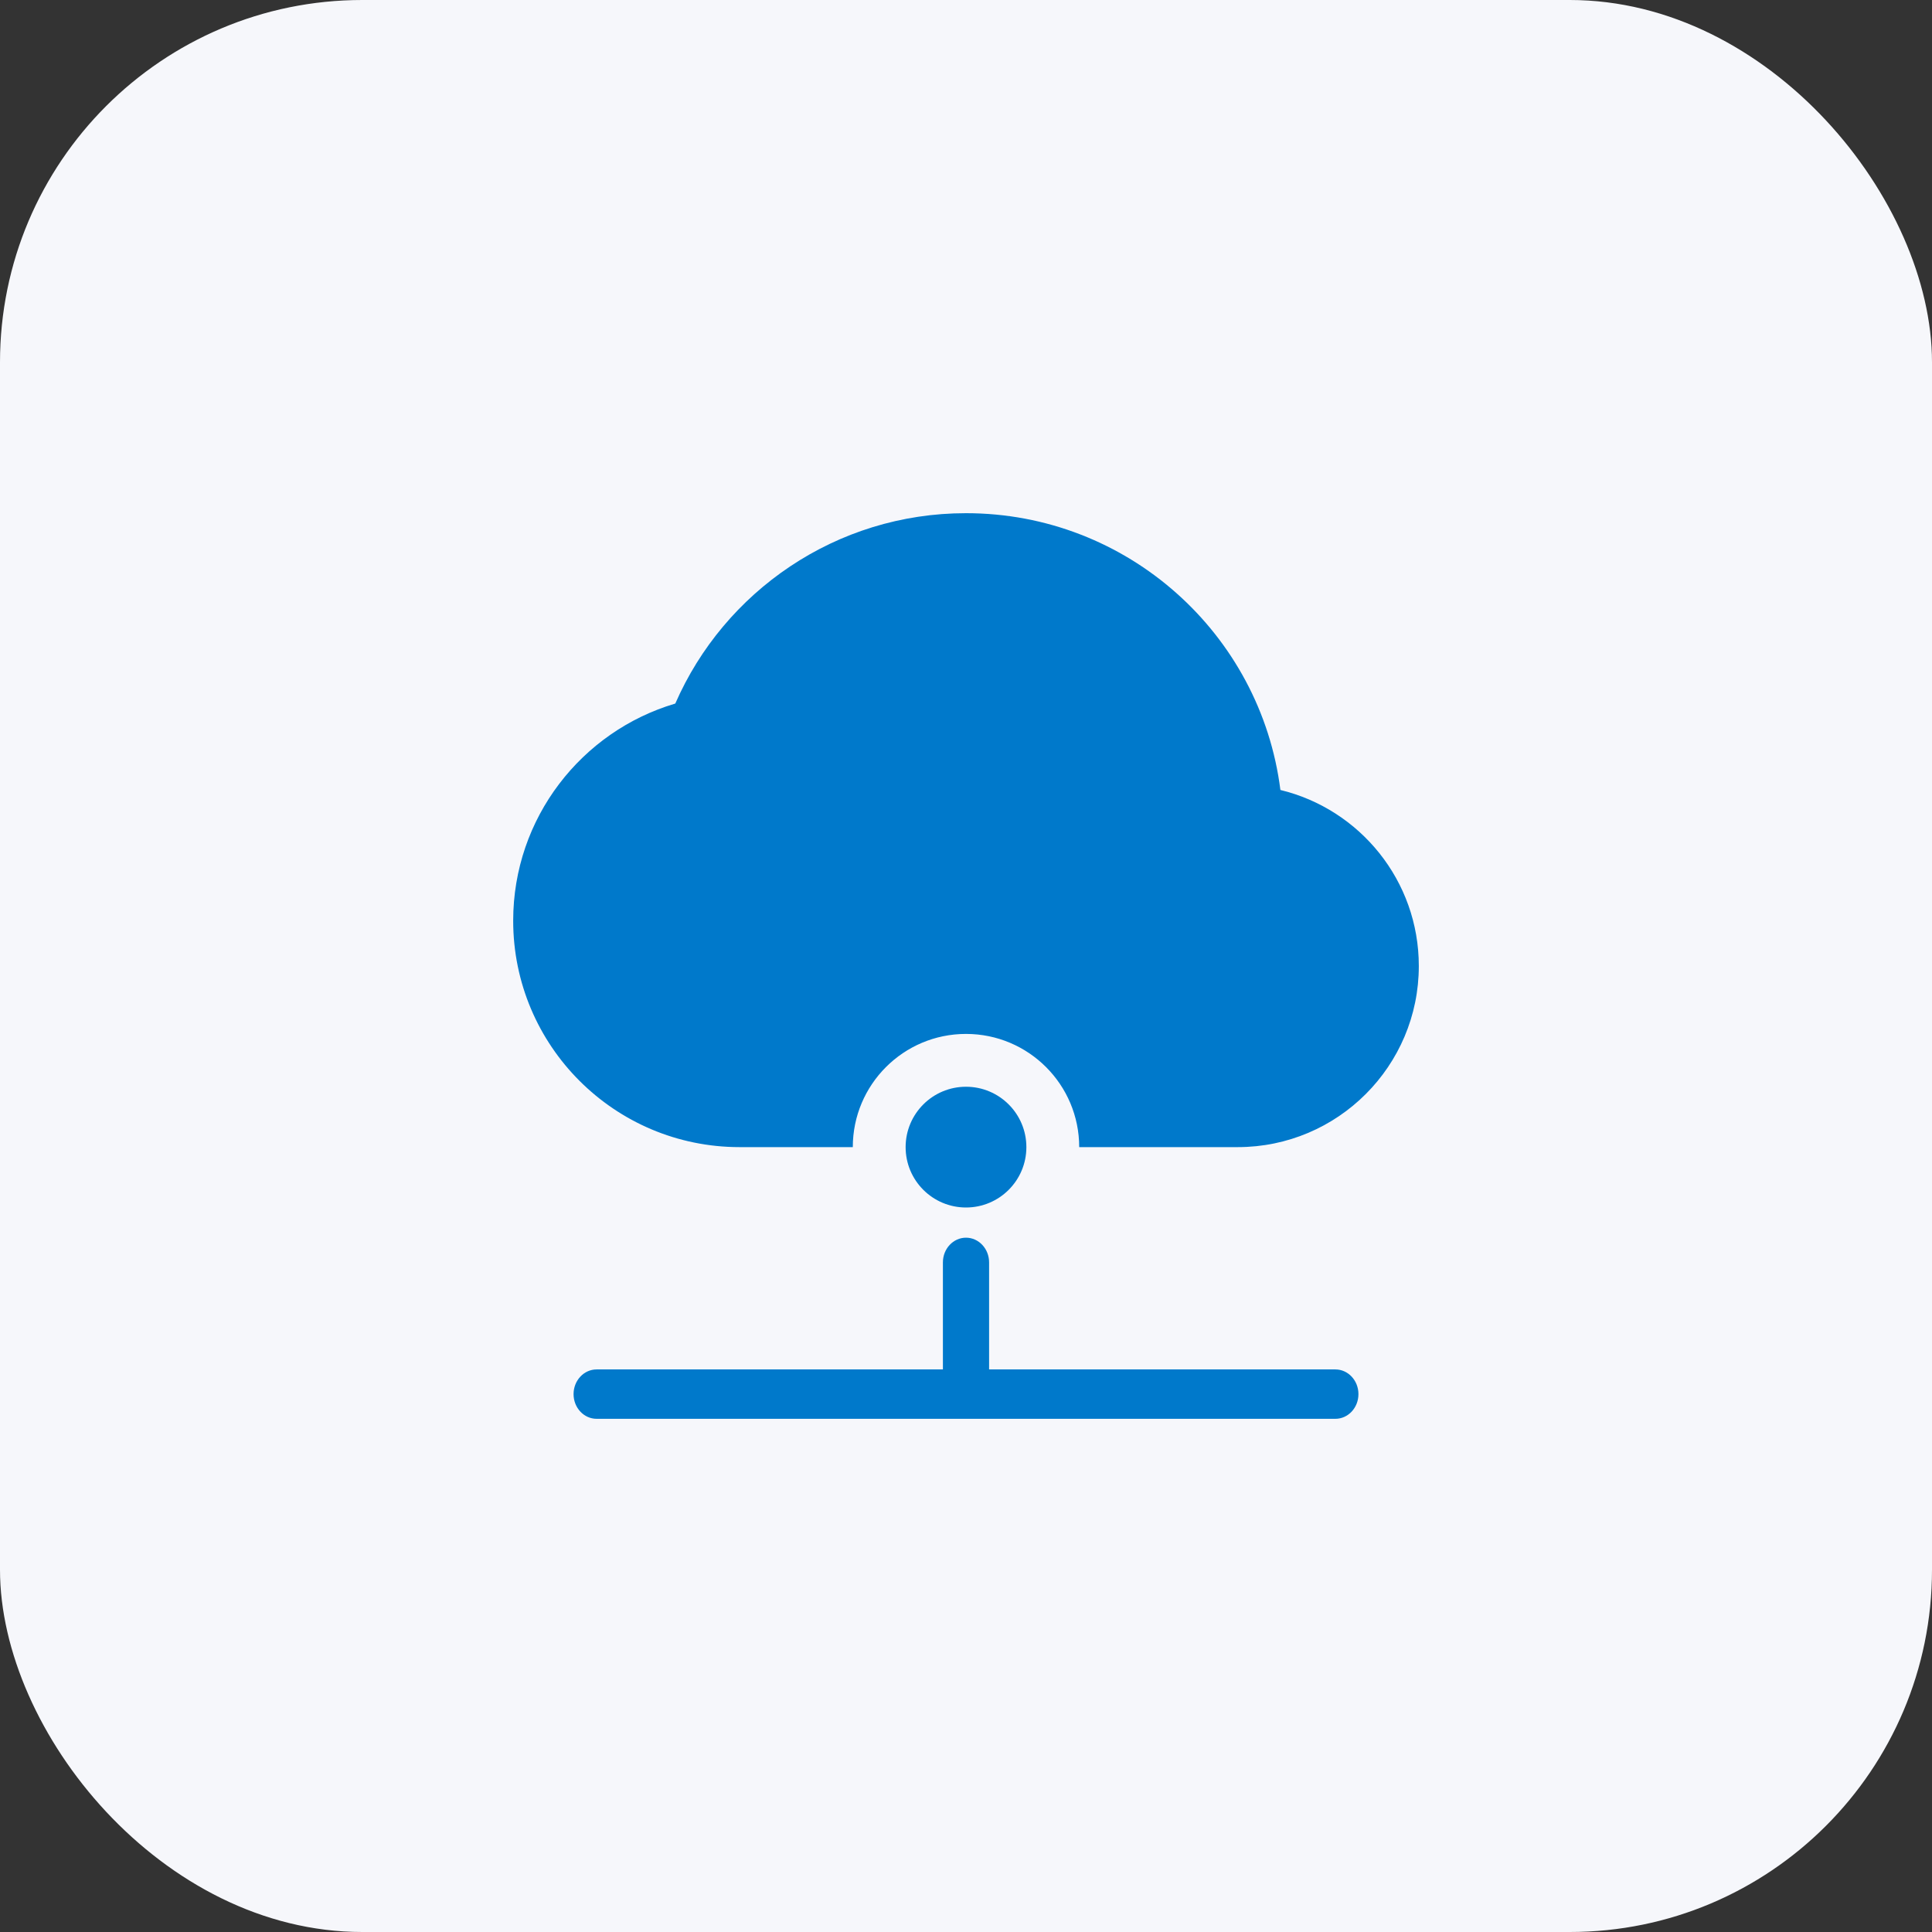 <svg width="64" height="64" viewBox="0 0 64 64" fill="none" xmlns="http://www.w3.org/2000/svg">
<rect x="0" y="0" width="64" height="64" fill="#333333" stroke="none"/>
<rect width="64" height="64" rx="12" fill="#F6F7FB"/>
<path fill-rule="evenodd" clip-rule="evenodd" d="M32 41C32.422 41 32.765 41.366 32.765 41.818V45.364H44.235C44.658 45.364 45 45.73 45 46.182C45 46.634 44.658 47 44.235 47H19.765C19.342 47 19 46.634 19 46.182C19 45.73 19.342 45.364 19.765 45.364H31.235V41.818C31.235 41.366 31.578 41 32 41Z" fill="#0079CB"/>
<path d="M35.75 38H41C44.313 38 47 35.313 47 32C47 29.174 45.046 26.805 42.415 26.169C41.762 20.998 37.347 17 32 17C27.693 17 23.99 19.594 22.37 23.306C19.265 24.224 17 27.098 17 30.5C17 34.642 20.357 38 24.5 38H28.25C28.25 35.929 29.929 34.25 32 34.25C34.071 34.25 35.75 35.929 35.75 38Z" fill="#0079CB"/>
<path d="M34 38C34 39.105 33.105 40 32 40C30.895 40 30 39.105 30 38C30 36.895 30.895 36 32 36C33.105 36 34 36.895 34 38Z" fill="#0079CB"/>
</svg>
